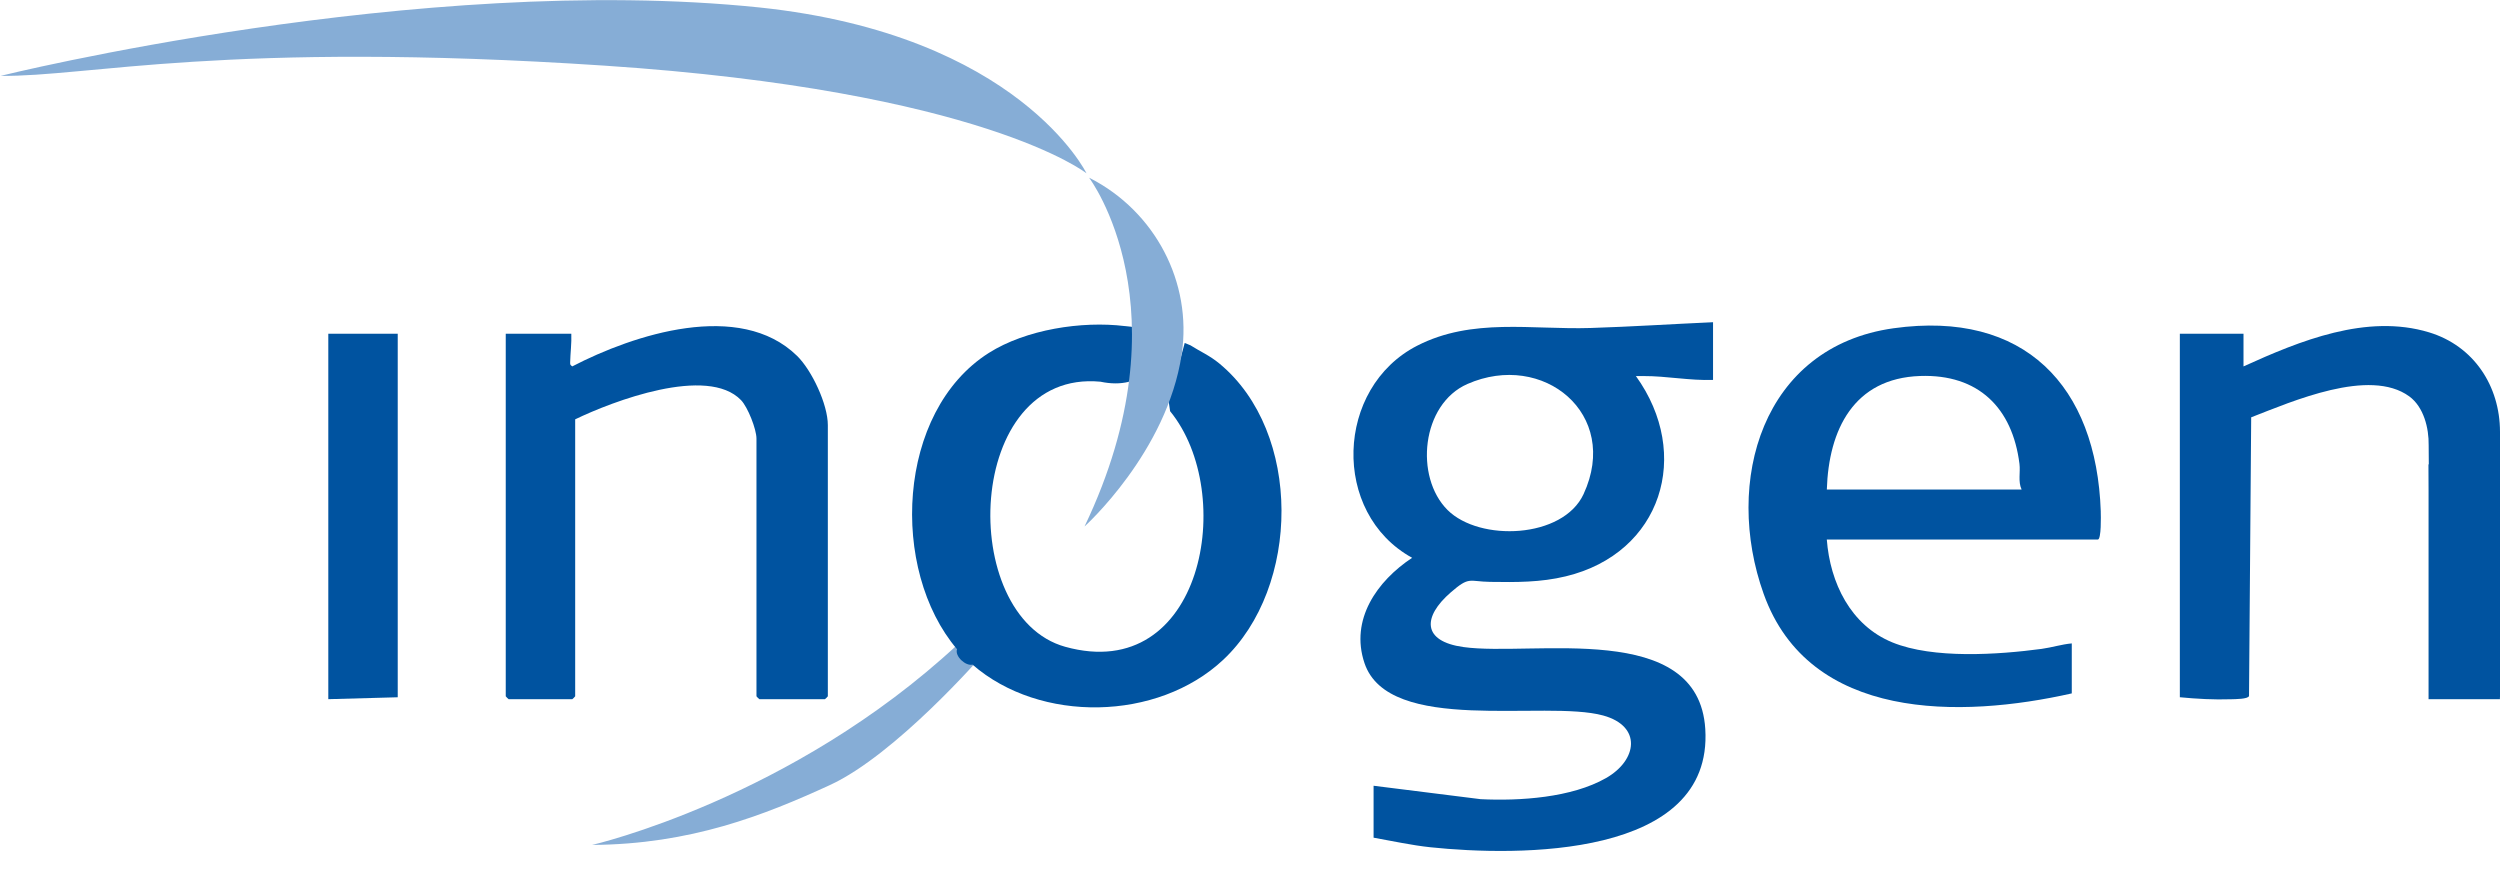<svg width="97" height="34" viewBox="0 0 97 34" fill="none" xmlns="http://www.w3.org/2000/svg">
<path d="M22.975 32.783C22.975 32.783 30.691 31.014 37.165 24.999L38.096 25.442C38.096 25.442 34.748 29.29 32.199 30.461C29.649 31.633 26.788 32.761 22.975 32.783Z" fill="#86ADD6"/>
<path d="M97 16.755V27.054H94.306L94.232 17.278C94.244 16.608 94.04 15.789 93.479 15.379C91.939 14.256 88.929 15.579 87.346 16.192L87.262 27.005C87.223 27.128 86.727 27.126 86.565 27.131C85.902 27.154 85.233 27.116 84.578 27.053V12.948H87.048V14.217C89.231 13.225 91.826 12.16 94.248 12.895C95.981 13.421 96.997 14.97 97 16.754V16.755Z" fill="#0053A0"/>
<path d="M43.644 12.651C43.805 12.664 43.946 12.683 44.068 12.707C44.219 13.098 44.07 14.466 43.794 14.815C43.462 14.897 43.096 14.895 42.696 14.81C37.419 14.312 37.112 23.925 41.332 25.096C46.673 26.577 48.016 19.153 45.4 15.954L45.365 15.71L45.322 15.424C45.57 14.718 45.785 14.012 45.967 13.307L46.188 13.397C46.578 13.646 46.927 13.787 47.312 14.105C50.538 16.769 50.464 22.784 47.461 25.6C44.917 27.986 40.359 28.072 37.732 25.786C37.481 25.859 37.036 25.466 37.133 25.189C34.517 22.11 34.777 15.969 38.366 13.694C39.803 12.784 41.968 12.447 43.644 12.652V12.651Z" fill="#0053A0"/>
<path d="M19.623 12.949H22.167C22.182 13.316 22.13 13.7 22.122 14.063C22.12 14.155 22.129 14.159 22.204 14.216C24.595 12.976 28.702 11.635 30.924 13.806C31.502 14.37 32.12 15.694 32.12 16.494V27.016C32.12 27.025 32.016 27.128 32.008 27.128H29.464C29.455 27.128 29.351 27.025 29.351 27.016V17.016C29.351 16.653 29.015 15.797 28.752 15.525C27.446 14.169 23.775 15.565 22.317 16.27V27.016C22.317 27.025 22.213 27.128 22.205 27.128H19.735C19.727 27.128 19.623 27.025 19.623 27.016V12.949Z" fill="#0053A0"/>
<path d="M15.432 12.949V27.054L12.738 27.128V12.949H15.432Z" fill="#0053A0"/>
<path d="M63.772 14.591C63.672 14.591 63.572 14.591 63.473 14.591C63.47 14.587 63.385 14.601 63.398 14.517C63.514 14.525 63.708 14.467 63.772 14.591Z" fill="#0053A0"/>
<path d="M61.715 12.726C59.43 12.799 57.126 12.321 54.993 13.41C51.807 15.037 51.64 19.91 54.791 21.643C53.43 22.542 52.374 24.039 52.942 25.728C53.882 28.522 59.941 27.142 62.202 27.761C63.715 28.175 63.532 29.493 62.314 30.189C60.976 30.953 58.966 31.082 57.45 31.008L53.295 30.487V32.502C54.025 32.631 54.765 32.796 55.504 32.874C58.858 33.226 66.476 33.322 66.165 28.286C65.903 24.029 59.474 25.48 56.783 25.106C55.17 24.882 55.195 23.935 56.288 22.986C57.023 22.348 56.986 22.565 57.818 22.577C58.824 22.592 59.769 22.599 60.751 22.362C64.478 21.464 65.662 17.628 63.473 14.591C63.394 14.512 63.655 14.545 63.772 14.591C64.669 14.588 65.564 14.773 66.466 14.74V12.502C64.879 12.573 63.303 12.676 61.715 12.726ZM61.443 19.171C60.642 20.901 57.409 21.028 56.165 19.788C54.877 18.504 55.148 15.685 56.935 14.899C59.873 13.608 62.88 16.065 61.443 19.17V19.171Z" fill="#0053A0"/>
<path d="M96.998 27.128H94.228V18.015L94.374 18.062C94.398 21.032 94.422 24.003 94.446 26.974L94.301 27.059C94.316 27.005 94.342 26.924 94.386 26.921C94.785 26.894 96.532 26.85 96.817 26.921L96.924 27.059L96.778 27.011V17.617L96.924 17.532H96.997V27.128H96.998Z" fill="#0053A0"/>
<path d="M81.51 19.849C81.346 14.964 78.541 12.03 73.473 12.736C68.362 13.448 66.872 18.689 68.43 23.042C70.201 27.992 76.084 27.874 80.385 26.904V24.964C79.99 25 79.603 25.124 79.213 25.177C77.528 25.403 75.008 25.573 73.426 24.926C71.8 24.261 71.008 22.61 70.88 20.935H81.394C81.536 20.935 81.514 20.006 81.509 19.85L81.51 19.849ZM70.881 18.994C70.953 16.671 71.926 14.674 74.506 14.588C76.761 14.512 78.083 15.824 78.355 17.996C78.397 18.33 78.293 18.683 78.439 18.995H70.881V18.994Z" fill="#0053A0"/>
<path d="M42.257 6.895C42.257 6.895 46.116 11.981 42.08 20.427C42.08 20.427 45.285 17.546 45.85 13.742C46.265 10.95 44.813 8.206 42.296 6.914C42.271 6.901 42.257 6.895 42.257 6.895Z" fill="#86ADD6"/>
<path d="M0.027 2.943C0.027 2.943 16.258 -1.081 29.473 0.29C39.539 1.352 42.156 6.725 42.156 6.725C42.156 6.725 38.12 3.519 23.442 2.546C8.763 1.572 3.398 2.987 0.027 2.943Z" fill="#86ADD6"/>
</svg>
